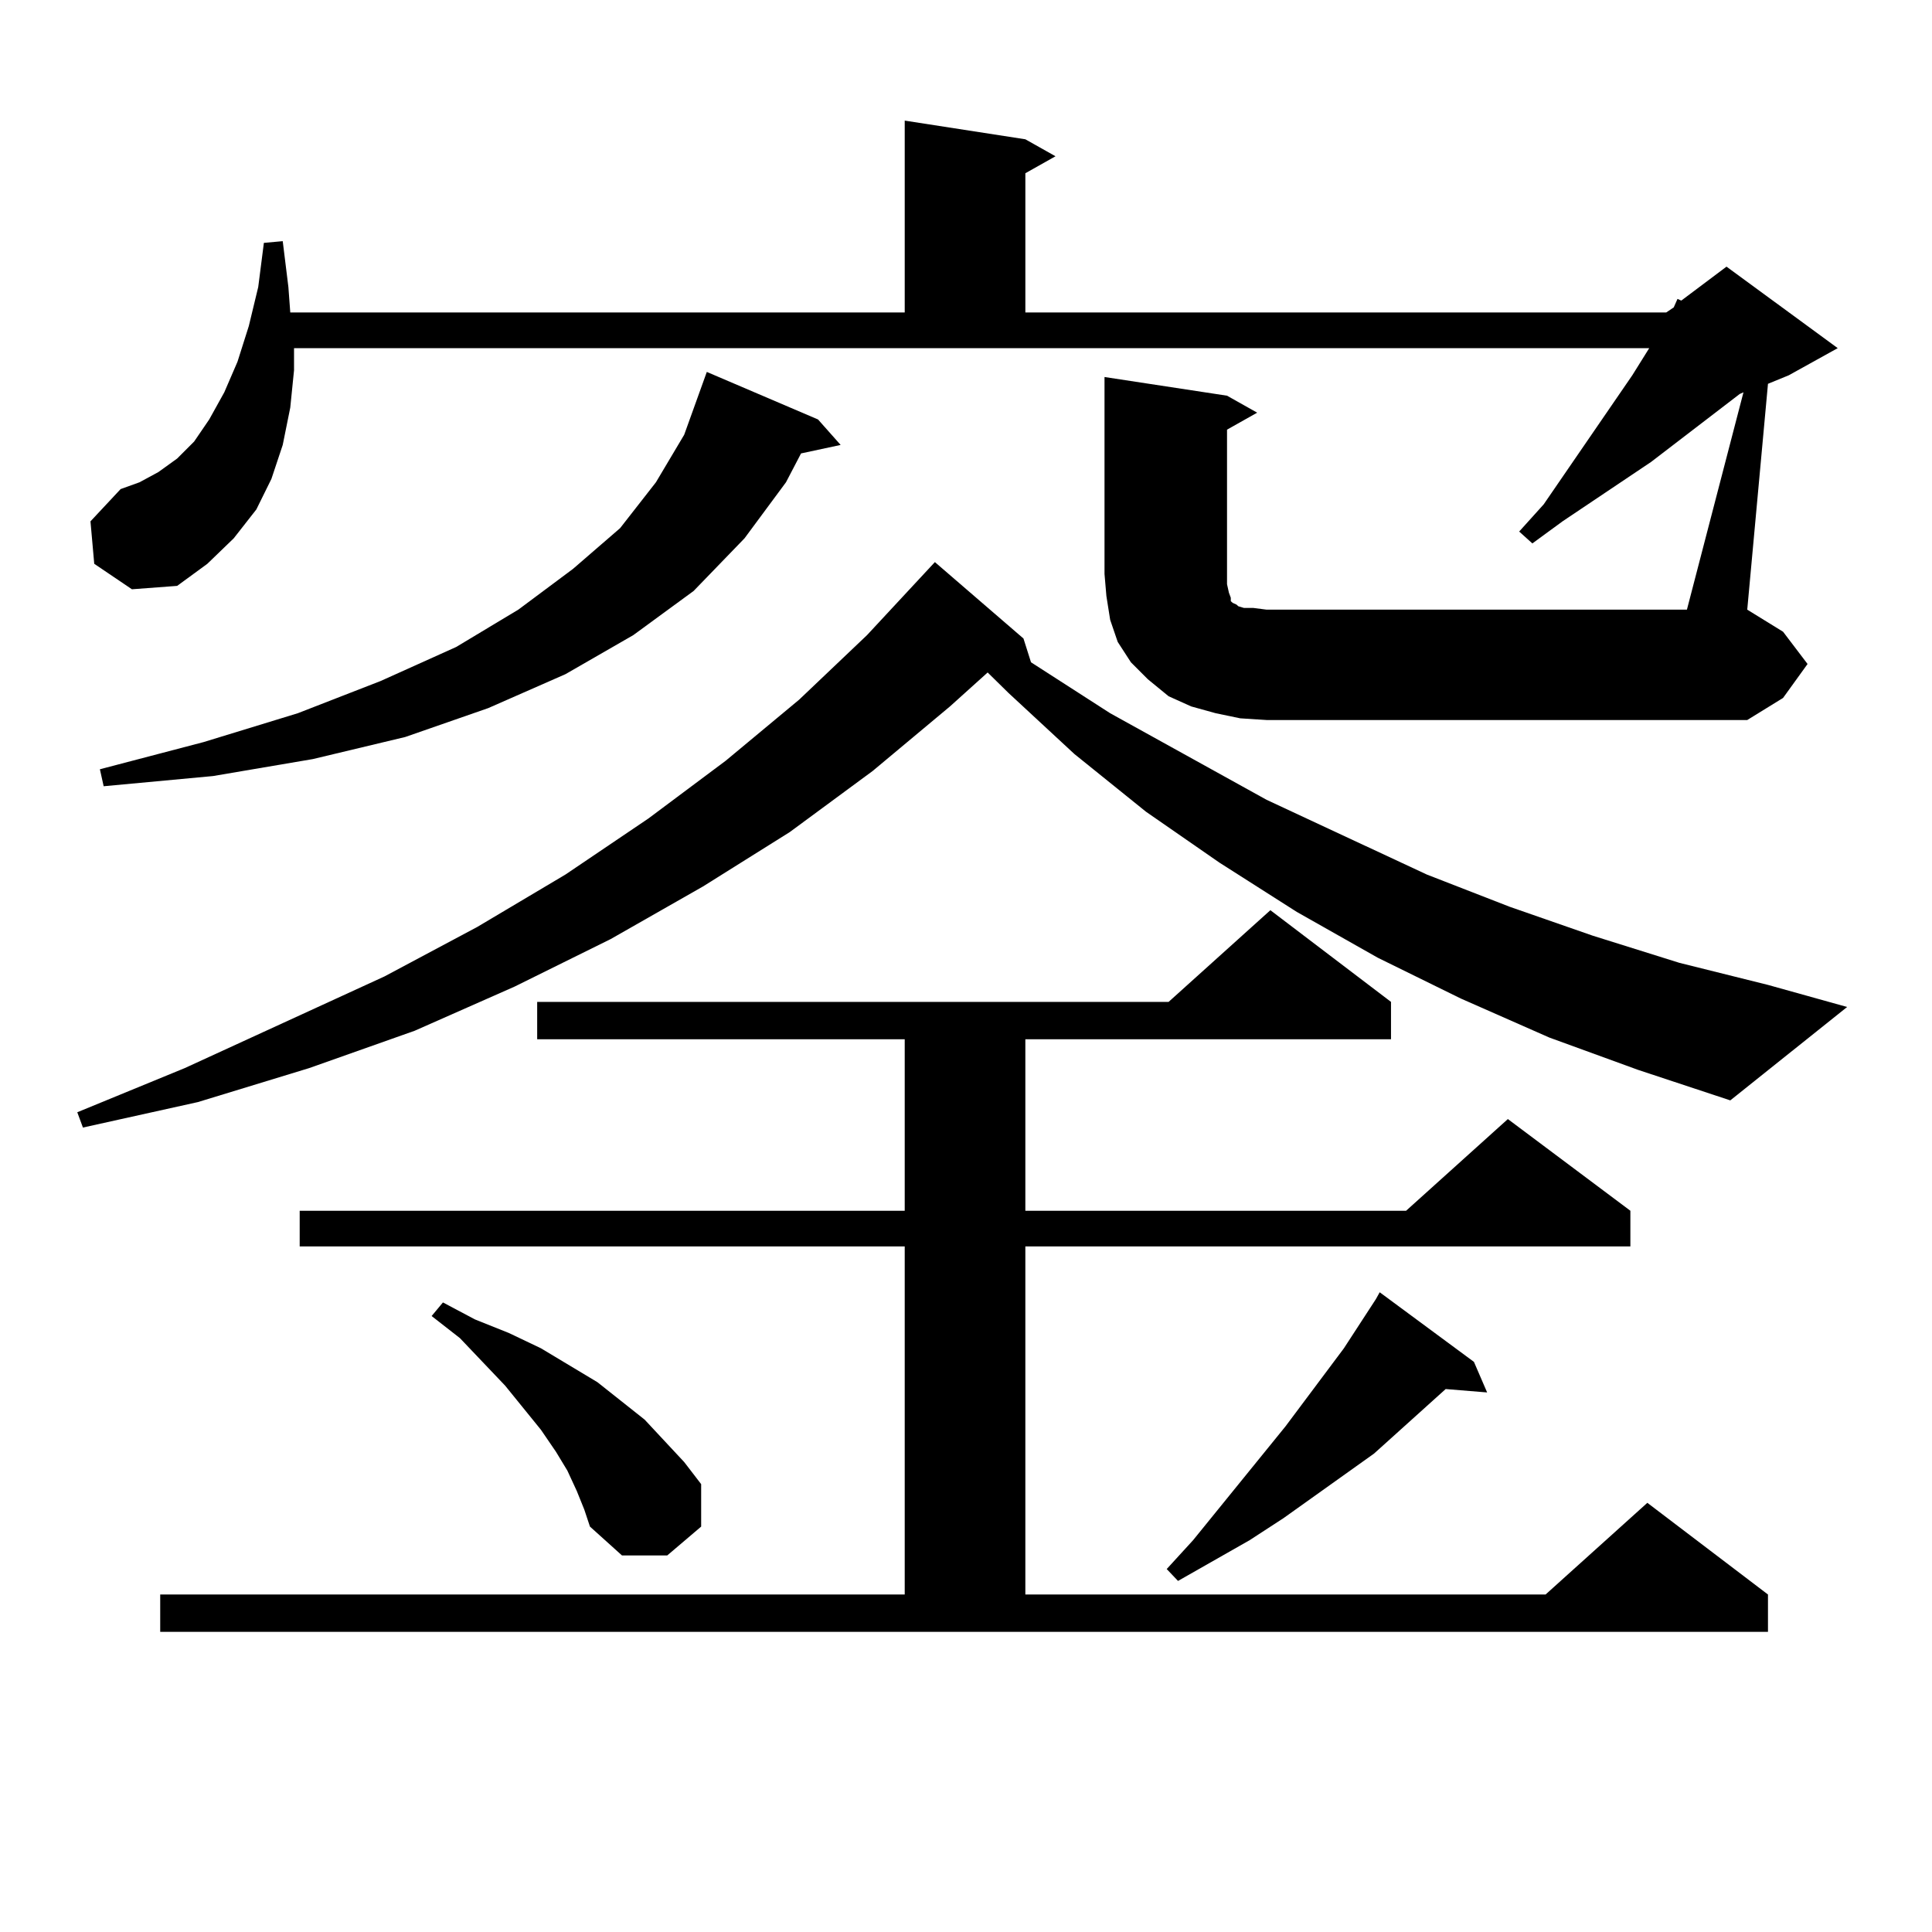 <?xml version="1.0" encoding="utf-8"?>
<!-- Generator: Adobe Illustrator 16.0.0, SVG Export Plug-In . SVG Version: 6.00 Build 0)  -->
<!DOCTYPE svg PUBLIC "-//W3C//DTD SVG 1.1//EN" "http://www.w3.org/Graphics/SVG/1.1/DTD/svg11.dtd">
<svg version="1.1" id="图层_1" xmlns="http://www.w3.org/2000/svg" xmlns:xlink="http://www.w3.org/1999/xlink" x="0px" y="0px"
	 width="1000px" height="1000px" viewBox="0 0 1000 1000" enable-background="new 0 0 1000 1000" xml:space="preserve">
<path d="M801.932,537.035L756.08,516.82l-42.926-21.094l-41.95-23.73l-39.999-25.488l-38.048-26.367l-37.072-29.883l-34.146-31.641
	l-10.731-10.547l-19.512,17.578l-39.999,33.398l-42.926,31.641l-44.877,28.125l-47.804,27.246l-49.755,24.609l-51.706,22.852
	l-54.633,19.336l-57.56,17.578l-59.511,13.184L40,575.707l55.608-22.852l103.412-47.461l47.804-25.488l45.853-27.246l42.926-29.004
	l39.999-29.883l38.048-31.641l35.121-33.398l35.121-37.793l45.853,39.551l3.902,12.305l40.975,26.367l80.974,44.824l82.925,38.672
	l42.926,16.699l42.926,14.941l44.877,14.063l45.853,11.426l40.975,11.426l-60.486,48.34l-47.804-15.82L801.932,537.035z
	 M641.936,371.801l-12.683-2.637l-12.683-3.516l-11.707-5.273l-10.731-8.789l-8.78-8.789l-6.829-10.547l-3.902-11.426l-1.951-12.305
	l-0.976-11.426V195.141l63.413,9.668l15.609,8.789l-15.609,8.789v79.98l0.976,4.395l0.976,2.637v1.758l0.976,0.879l1.951,0.879
	l0.976,0.879l2.927,0.879h4.878l6.829,0.879H873.15l29.268-112.5l-1.951,0.879l-45.853,35.156l-45.853,30.762l-15.609,11.426
	l-6.829-6.152l12.683-14.063l45.853-66.797l8.78-14.063H152.192v11.426l-1.951,19.336l-3.902,19.336l-5.854,17.578l-7.805,15.82
	l-11.707,14.941l-13.658,13.184l-15.609,11.426l-23.414,1.758L48.78,291.82l-1.951-21.973l15.609-16.699l9.756-3.516l9.756-5.273
	l9.756-7.031l8.78-8.789l7.805-11.426l7.805-14.063l6.829-15.82l5.854-18.457l4.878-20.215l2.927-22.852l9.756-0.879l2.927,23.73
	l0.976,13.184h318.041V62.426l62.438,9.668l15.609,8.789l-15.609,8.789v72.07h331.699l3.902-2.637l1.951-4.395l1.951,0.879
	l23.414-17.578l57.56,42.188l-25.365,14.063l-10.731,4.395l-10.731,116.895l18.536,11.426l12.683,16.699l-12.683,17.578
	l-18.536,11.426H655.594L641.936,371.801z M423.405,217.113l11.707,13.184l-20.487,4.395l-7.805,14.941l-21.463,29.004
	l-26.341,27.246l-31.219,22.852l-35.121,20.215l-39.999,17.578l-42.926,14.941l-47.804,11.426l-51.706,8.789l-56.584,5.273
	l-1.951-8.789l53.657-14.063l48.779-14.941l42.926-16.699l39.023-17.578l32.194-19.336l28.292-21.094l24.39-21.094l18.536-23.73
	l14.634-24.609l11.707-32.52L423.405,217.113z M82.925,825.316h385.356V645.141H155.119v-18.457h313.163v-88.77H278.042v-19.336
	h326.821l52.682-47.461l62.438,47.461v19.336H530.719v88.77h197.068l52.682-47.461l63.413,47.461v18.457H530.719v180.176h269.262
	l52.682-47.461l62.438,47.461v19.336H82.925V825.316z M298.53,771.703l-4.878-10.547l-5.854-9.668l-7.805-11.426l-18.536-22.852
	l-23.414-24.609l-14.634-11.426l5.854-7.031l16.585,8.789l17.561,7.031l16.585,7.91l14.634,8.789l14.634,8.789l24.39,19.336
	l20.487,21.973l8.78,11.426v21.973l-17.561,14.941h-23.414l-16.585-14.941l-2.927-8.789L298.53,771.703z M762.909,704.906
	l6.829,15.82l-21.463-1.758l-37.072,33.398l-46.828,33.398l-17.561,11.426l-37.072,21.094l-5.854-6.152l13.658-14.941l47.804-58.887
	l30.243-40.43l16.585-25.488l1.951-3.516L762.909,704.906z"/>
</svg>
